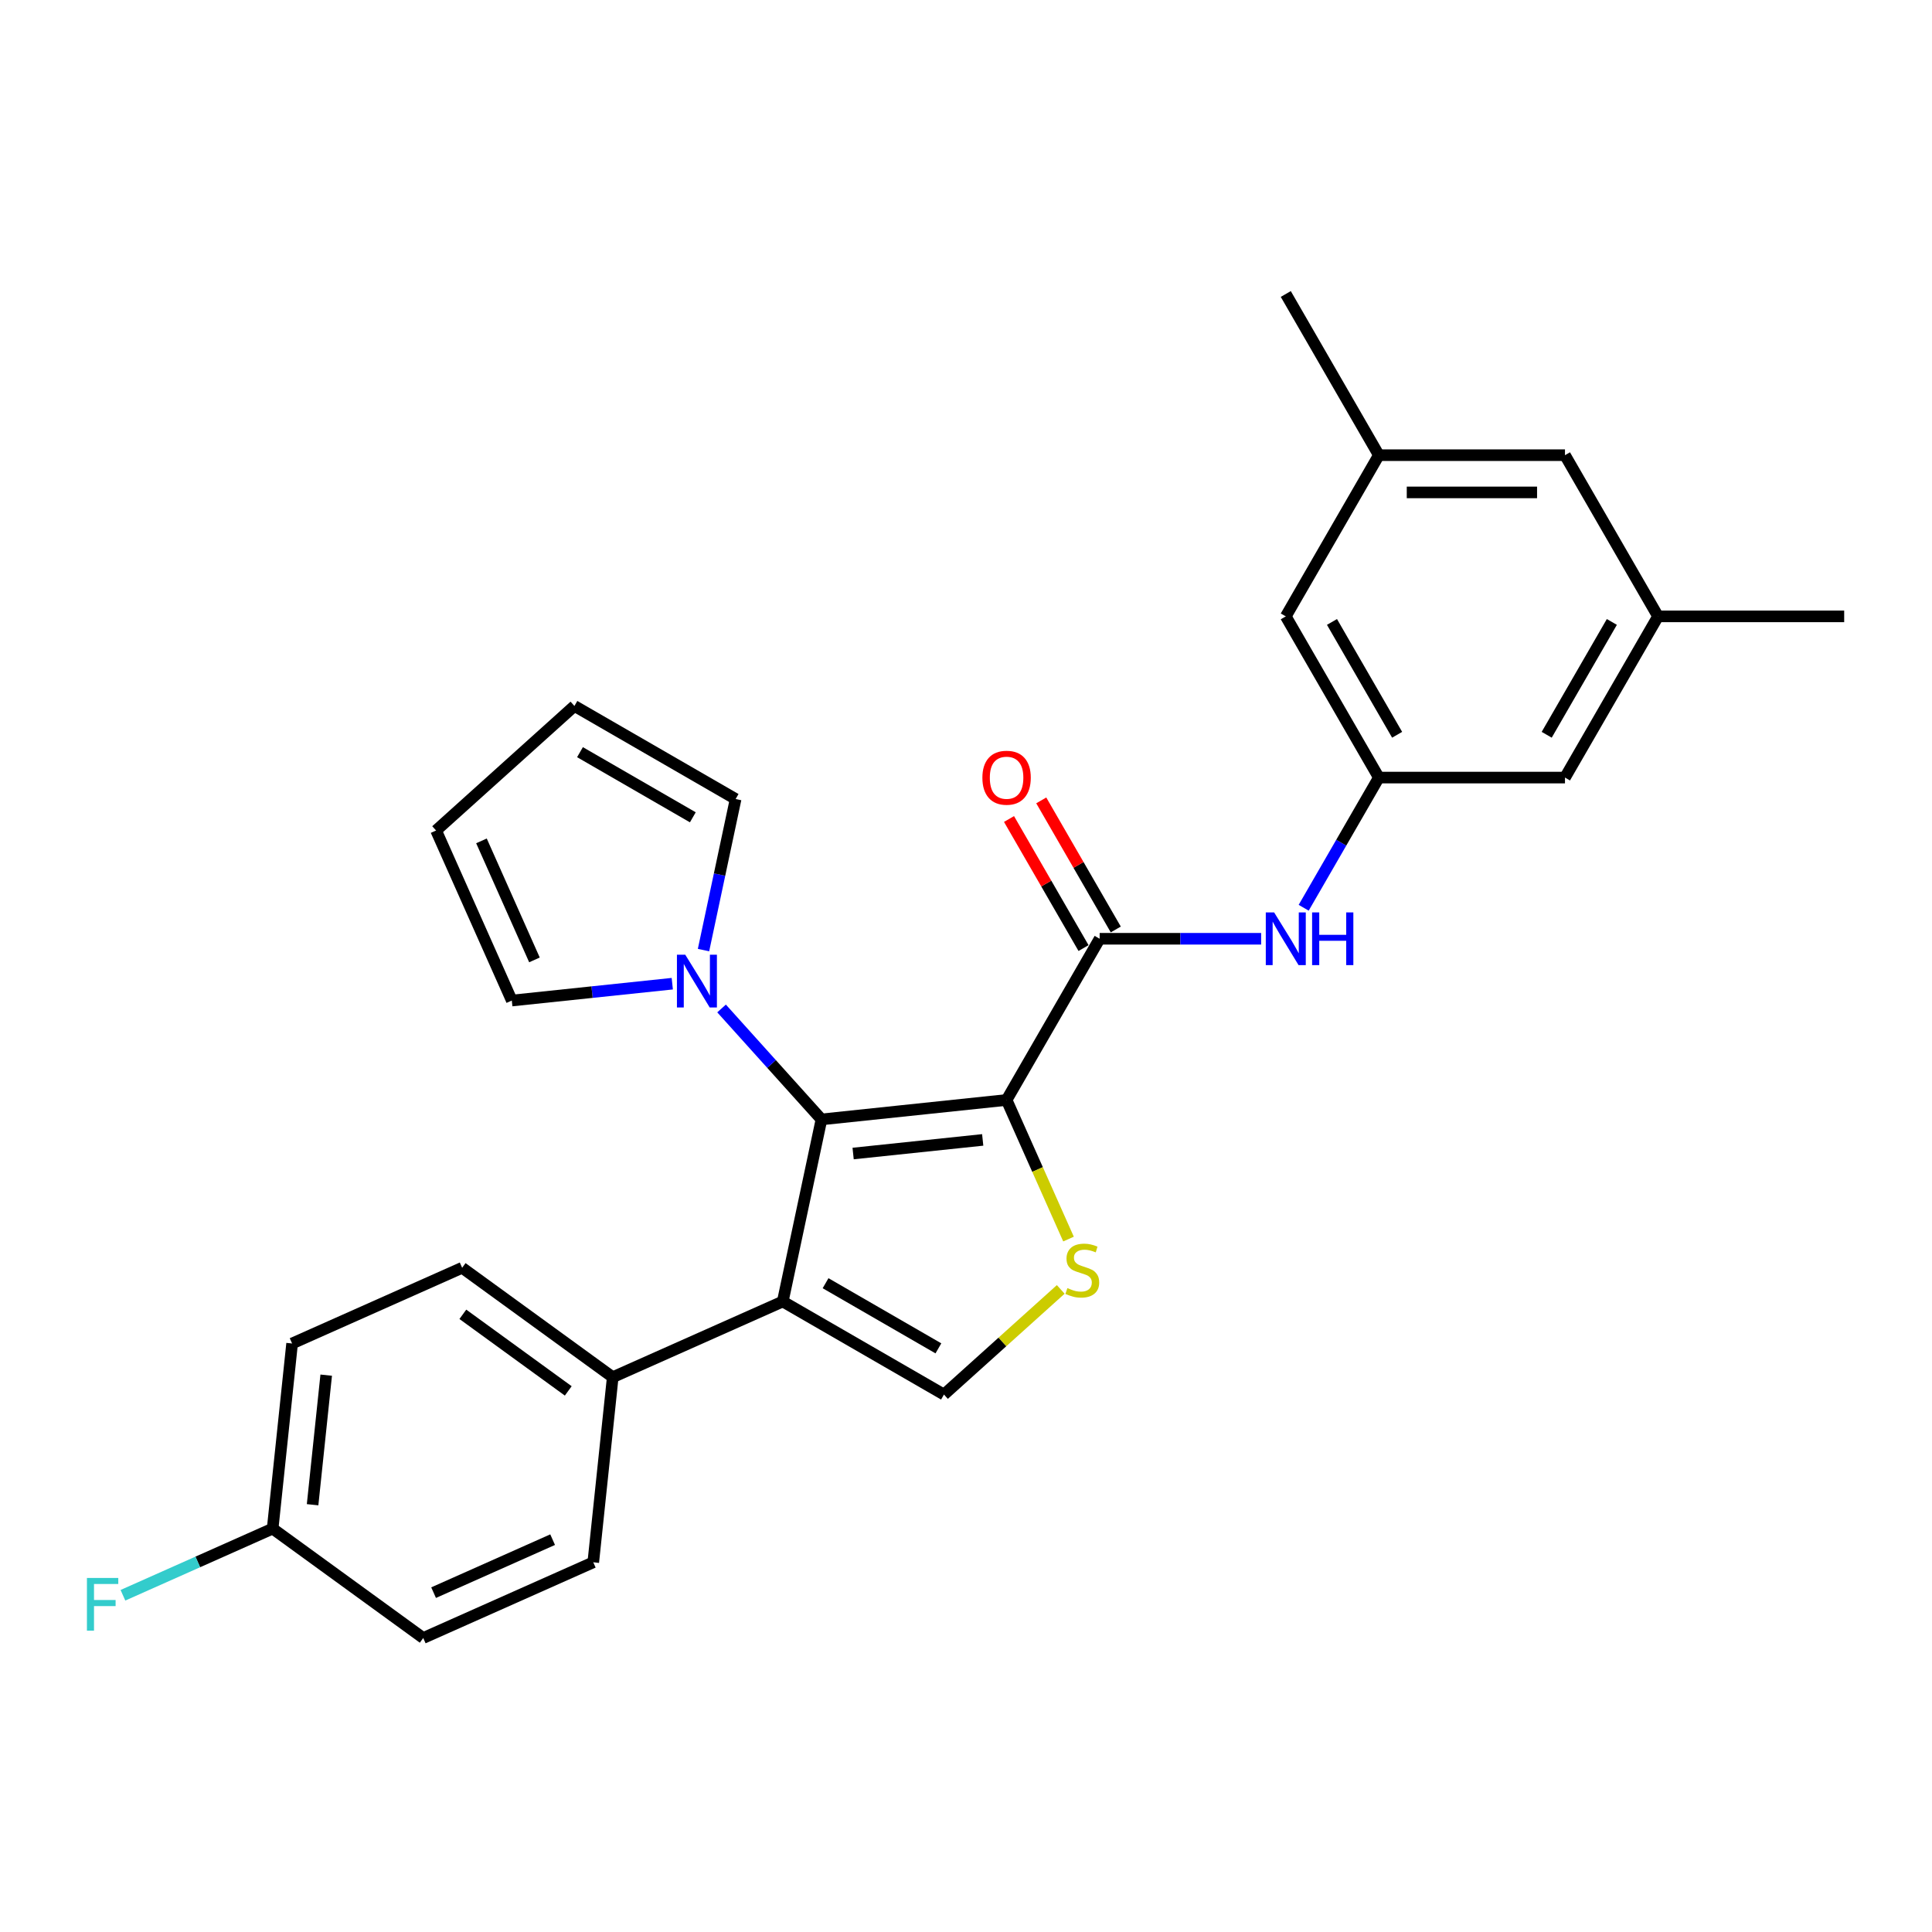 <?xml version='1.0' encoding='iso-8859-1'?>
<svg version='1.1' baseProfile='full'
              xmlns='http://www.w3.org/2000/svg'
                      xmlns:rdkit='http://www.rdkit.org/xml'
                      xmlns:xlink='http://www.w3.org/1999/xlink'
                  xml:space='preserve'
width='1000px' height='1000px' viewBox='0 0 1000 1000'>
<!-- END OF HEADER -->
<rect style='opacity:1.0;fill:#FFFFFF;stroke:none' width='1000' height='1000' x='0' y='0'> </rect>
<path class='bond-0' d='M 521.006,569.34 L 425.191,579.411' style='fill:none;fill-rule:evenodd;stroke:#000000;stroke-width:6px;stroke-linecap:butt;stroke-linejoin:miter;stroke-opacity:1' />
<path class='bond-0' d='M 508.647,590.014 L 441.577,597.063' style='fill:none;fill-rule:evenodd;stroke:#000000;stroke-width:6px;stroke-linecap:butt;stroke-linejoin:miter;stroke-opacity:1' />
<path class='bond-2' d='M 521.006,569.34 L 537.034,605.341' style='fill:none;fill-rule:evenodd;stroke:#000000;stroke-width:6px;stroke-linecap:butt;stroke-linejoin:miter;stroke-opacity:1' />
<path class='bond-2' d='M 537.034,605.341 L 553.062,641.341' style='fill:none;fill-rule:evenodd;stroke:#CCCC00;stroke-width:6px;stroke-linecap:butt;stroke-linejoin:miter;stroke-opacity:1' />
<path class='bond-3' d='M 521.006,569.34 L 569.177,485.905' style='fill:none;fill-rule:evenodd;stroke:#000000;stroke-width:6px;stroke-linecap:butt;stroke-linejoin:miter;stroke-opacity:1' />
<path class='bond-1' d='M 425.191,579.411 L 405.16,673.648' style='fill:none;fill-rule:evenodd;stroke:#000000;stroke-width:6px;stroke-linecap:butt;stroke-linejoin:miter;stroke-opacity:1' />
<path class='bond-5' d='M 425.191,579.411 L 399.336,550.696' style='fill:none;fill-rule:evenodd;stroke:#000000;stroke-width:6px;stroke-linecap:butt;stroke-linejoin:miter;stroke-opacity:1' />
<path class='bond-5' d='M 399.336,550.696 L 373.481,521.981' style='fill:none;fill-rule:evenodd;stroke:#0000FF;stroke-width:6px;stroke-linecap:butt;stroke-linejoin:miter;stroke-opacity:1' />
<path class='bond-7' d='M 405.16,673.648 L 317.147,712.833' style='fill:none;fill-rule:evenodd;stroke:#000000;stroke-width:6px;stroke-linecap:butt;stroke-linejoin:miter;stroke-opacity:1' />
<path class='bond-27' d='M 405.16,673.648 L 488.595,721.819' style='fill:none;fill-rule:evenodd;stroke:#000000;stroke-width:6px;stroke-linecap:butt;stroke-linejoin:miter;stroke-opacity:1' />
<path class='bond-27' d='M 427.31,664.186 L 485.714,697.906' style='fill:none;fill-rule:evenodd;stroke:#000000;stroke-width:6px;stroke-linecap:butt;stroke-linejoin:miter;stroke-opacity:1' />
<path class='bond-4' d='M 549.035,667.398 L 518.815,694.609' style='fill:none;fill-rule:evenodd;stroke:#CCCC00;stroke-width:6px;stroke-linecap:butt;stroke-linejoin:miter;stroke-opacity:1' />
<path class='bond-4' d='M 518.815,694.609 L 488.595,721.819' style='fill:none;fill-rule:evenodd;stroke:#000000;stroke-width:6px;stroke-linecap:butt;stroke-linejoin:miter;stroke-opacity:1' />
<path class='bond-6' d='M 569.177,485.905 L 610.97,485.905' style='fill:none;fill-rule:evenodd;stroke:#000000;stroke-width:6px;stroke-linecap:butt;stroke-linejoin:miter;stroke-opacity:1' />
<path class='bond-6' d='M 610.97,485.905 L 652.763,485.905' style='fill:none;fill-rule:evenodd;stroke:#0000FF;stroke-width:6px;stroke-linecap:butt;stroke-linejoin:miter;stroke-opacity:1' />
<path class='bond-11' d='M 577.52,481.088 L 558.235,447.685' style='fill:none;fill-rule:evenodd;stroke:#000000;stroke-width:6px;stroke-linecap:butt;stroke-linejoin:miter;stroke-opacity:1' />
<path class='bond-11' d='M 558.235,447.685 L 538.95,414.282' style='fill:none;fill-rule:evenodd;stroke:#FF0000;stroke-width:6px;stroke-linecap:butt;stroke-linejoin:miter;stroke-opacity:1' />
<path class='bond-11' d='M 560.833,490.722 L 541.548,457.319' style='fill:none;fill-rule:evenodd;stroke:#000000;stroke-width:6px;stroke-linecap:butt;stroke-linejoin:miter;stroke-opacity:1' />
<path class='bond-11' d='M 541.548,457.319 L 522.263,423.916' style='fill:none;fill-rule:evenodd;stroke:#FF0000;stroke-width:6px;stroke-linecap:butt;stroke-linejoin:miter;stroke-opacity:1' />
<path class='bond-9' d='M 347.97,509.155 L 306.441,513.52' style='fill:none;fill-rule:evenodd;stroke:#0000FF;stroke-width:6px;stroke-linecap:butt;stroke-linejoin:miter;stroke-opacity:1' />
<path class='bond-9' d='M 306.441,513.52 L 264.911,517.885' style='fill:none;fill-rule:evenodd;stroke:#000000;stroke-width:6px;stroke-linecap:butt;stroke-linejoin:miter;stroke-opacity:1' />
<path class='bond-10' d='M 364.137,491.764 L 372.447,452.671' style='fill:none;fill-rule:evenodd;stroke:#0000FF;stroke-width:6px;stroke-linecap:butt;stroke-linejoin:miter;stroke-opacity:1' />
<path class='bond-10' d='M 372.447,452.671 L 380.756,413.578' style='fill:none;fill-rule:evenodd;stroke:#000000;stroke-width:6px;stroke-linecap:butt;stroke-linejoin:miter;stroke-opacity:1' />
<path class='bond-8' d='M 674.786,469.855 L 694.238,436.163' style='fill:none;fill-rule:evenodd;stroke:#0000FF;stroke-width:6px;stroke-linecap:butt;stroke-linejoin:miter;stroke-opacity:1' />
<path class='bond-8' d='M 694.238,436.163 L 713.69,402.471' style='fill:none;fill-rule:evenodd;stroke:#000000;stroke-width:6px;stroke-linecap:butt;stroke-linejoin:miter;stroke-opacity:1' />
<path class='bond-16' d='M 317.147,712.833 L 239.205,656.205' style='fill:none;fill-rule:evenodd;stroke:#000000;stroke-width:6px;stroke-linecap:butt;stroke-linejoin:miter;stroke-opacity:1' />
<path class='bond-16' d='M 294.13,719.928 L 239.571,680.288' style='fill:none;fill-rule:evenodd;stroke:#000000;stroke-width:6px;stroke-linecap:butt;stroke-linejoin:miter;stroke-opacity:1' />
<path class='bond-17' d='M 317.147,712.833 L 307.077,808.648' style='fill:none;fill-rule:evenodd;stroke:#000000;stroke-width:6px;stroke-linecap:butt;stroke-linejoin:miter;stroke-opacity:1' />
<path class='bond-18' d='M 713.69,402.471 L 810.032,402.471' style='fill:none;fill-rule:evenodd;stroke:#000000;stroke-width:6px;stroke-linecap:butt;stroke-linejoin:miter;stroke-opacity:1' />
<path class='bond-19' d='M 713.69,402.471 L 665.519,319.036' style='fill:none;fill-rule:evenodd;stroke:#000000;stroke-width:6px;stroke-linecap:butt;stroke-linejoin:miter;stroke-opacity:1' />
<path class='bond-19' d='M 723.151,380.321 L 689.431,321.917' style='fill:none;fill-rule:evenodd;stroke:#000000;stroke-width:6px;stroke-linecap:butt;stroke-linejoin:miter;stroke-opacity:1' />
<path class='bond-12' d='M 264.911,517.885 L 225.725,429.872' style='fill:none;fill-rule:evenodd;stroke:#000000;stroke-width:6px;stroke-linecap:butt;stroke-linejoin:miter;stroke-opacity:1' />
<path class='bond-12' d='M 276.636,496.846 L 249.206,435.237' style='fill:none;fill-rule:evenodd;stroke:#000000;stroke-width:6px;stroke-linecap:butt;stroke-linejoin:miter;stroke-opacity:1' />
<path class='bond-13' d='M 380.756,413.578 L 297.321,365.406' style='fill:none;fill-rule:evenodd;stroke:#000000;stroke-width:6px;stroke-linecap:butt;stroke-linejoin:miter;stroke-opacity:1' />
<path class='bond-13' d='M 358.607,423.039 L 300.202,389.319' style='fill:none;fill-rule:evenodd;stroke:#000000;stroke-width:6px;stroke-linecap:butt;stroke-linejoin:miter;stroke-opacity:1' />
<path class='bond-28' d='M 225.725,429.872 L 297.321,365.406' style='fill:none;fill-rule:evenodd;stroke:#000000;stroke-width:6px;stroke-linecap:butt;stroke-linejoin:miter;stroke-opacity:1' />
<path class='bond-14' d='M 858.203,319.036 L 810.032,402.471' style='fill:none;fill-rule:evenodd;stroke:#000000;stroke-width:6px;stroke-linecap:butt;stroke-linejoin:miter;stroke-opacity:1' />
<path class='bond-14' d='M 834.291,321.917 L 800.571,380.321' style='fill:none;fill-rule:evenodd;stroke:#000000;stroke-width:6px;stroke-linecap:butt;stroke-linejoin:miter;stroke-opacity:1' />
<path class='bond-26' d='M 858.203,319.036 L 954.545,319.036' style='fill:none;fill-rule:evenodd;stroke:#000000;stroke-width:6px;stroke-linecap:butt;stroke-linejoin:miter;stroke-opacity:1' />
<path class='bond-30' d='M 858.203,319.036 L 810.032,235.601' style='fill:none;fill-rule:evenodd;stroke:#000000;stroke-width:6px;stroke-linecap:butt;stroke-linejoin:miter;stroke-opacity:1' />
<path class='bond-15' d='M 713.69,235.601 L 665.519,319.036' style='fill:none;fill-rule:evenodd;stroke:#000000;stroke-width:6px;stroke-linecap:butt;stroke-linejoin:miter;stroke-opacity:1' />
<path class='bond-20' d='M 713.69,235.601 L 810.032,235.601' style='fill:none;fill-rule:evenodd;stroke:#000000;stroke-width:6px;stroke-linecap:butt;stroke-linejoin:miter;stroke-opacity:1' />
<path class='bond-20' d='M 728.141,254.869 L 795.581,254.869' style='fill:none;fill-rule:evenodd;stroke:#000000;stroke-width:6px;stroke-linecap:butt;stroke-linejoin:miter;stroke-opacity:1' />
<path class='bond-25' d='M 713.69,235.601 L 665.519,152.166' style='fill:none;fill-rule:evenodd;stroke:#000000;stroke-width:6px;stroke-linecap:butt;stroke-linejoin:miter;stroke-opacity:1' />
<path class='bond-22' d='M 239.205,656.205 L 151.192,695.391' style='fill:none;fill-rule:evenodd;stroke:#000000;stroke-width:6px;stroke-linecap:butt;stroke-linejoin:miter;stroke-opacity:1' />
<path class='bond-23' d='M 307.077,808.648 L 219.064,847.834' style='fill:none;fill-rule:evenodd;stroke:#000000;stroke-width:6px;stroke-linecap:butt;stroke-linejoin:miter;stroke-opacity:1' />
<path class='bond-23' d='M 286.038,796.923 L 224.429,824.353' style='fill:none;fill-rule:evenodd;stroke:#000000;stroke-width:6px;stroke-linecap:butt;stroke-linejoin:miter;stroke-opacity:1' />
<path class='bond-21' d='M 141.122,791.205 L 219.064,847.834' style='fill:none;fill-rule:evenodd;stroke:#000000;stroke-width:6px;stroke-linecap:butt;stroke-linejoin:miter;stroke-opacity:1' />
<path class='bond-24' d='M 141.122,791.205 L 102.375,808.456' style='fill:none;fill-rule:evenodd;stroke:#000000;stroke-width:6px;stroke-linecap:butt;stroke-linejoin:miter;stroke-opacity:1' />
<path class='bond-24' d='M 102.375,808.456 L 63.629,825.707' style='fill:none;fill-rule:evenodd;stroke:#33CCCC;stroke-width:6px;stroke-linecap:butt;stroke-linejoin:miter;stroke-opacity:1' />
<path class='bond-29' d='M 141.122,791.205 L 151.192,695.391' style='fill:none;fill-rule:evenodd;stroke:#000000;stroke-width:6px;stroke-linecap:butt;stroke-linejoin:miter;stroke-opacity:1' />
<path class='bond-29' d='M 161.795,778.847 L 168.844,711.777' style='fill:none;fill-rule:evenodd;stroke:#000000;stroke-width:6px;stroke-linecap:butt;stroke-linejoin:miter;stroke-opacity:1' />
<path  class='atom-3' d='M 552.484 666.718
Q 552.792 666.833, 554.064 667.373
Q 555.336 667.912, 556.723 668.259
Q 558.149 668.567, 559.536 668.567
Q 562.118 668.567, 563.621 667.334
Q 565.124 666.062, 565.124 663.866
Q 565.124 662.363, 564.353 661.438
Q 563.621 660.513, 562.465 660.012
Q 561.309 659.511, 559.382 658.933
Q 556.954 658.201, 555.49 657.507
Q 554.064 656.814, 553.024 655.349
Q 552.022 653.885, 552.022 651.418
Q 552.022 647.989, 554.334 645.869
Q 556.685 643.75, 561.309 643.75
Q 564.469 643.75, 568.053 645.253
L 567.167 648.22
Q 563.891 646.871, 561.425 646.871
Q 558.766 646.871, 557.301 647.989
Q 555.837 649.068, 555.875 650.956
Q 555.875 652.42, 556.608 653.307
Q 557.378 654.193, 558.457 654.694
Q 559.575 655.195, 561.425 655.773
Q 563.891 656.544, 565.355 657.315
Q 566.82 658.085, 567.86 659.665
Q 568.939 661.207, 568.939 663.866
Q 568.939 667.642, 566.396 669.685
Q 563.891 671.689, 559.69 671.689
Q 557.263 671.689, 555.413 671.149
Q 553.602 670.648, 551.444 669.762
L 552.484 666.718
' fill='#CCCC00'/>
<path  class='atom-6' d='M 354.695 494.172
L 363.635 508.624
Q 364.522 510.05, 365.947 512.632
Q 367.373 515.214, 367.45 515.368
L 367.45 494.172
L 371.073 494.172
L 371.073 521.457
L 367.335 521.457
L 357.739 505.656
Q 356.621 503.807, 355.427 501.687
Q 354.271 499.568, 353.924 498.912
L 353.924 521.457
L 350.378 521.457
L 350.378 494.172
L 354.695 494.172
' fill='#0000FF'/>
<path  class='atom-7' d='M 659.488 472.263
L 668.428 486.715
Q 669.315 488.141, 670.741 490.722
Q 672.166 493.304, 672.244 493.459
L 672.244 472.263
L 675.866 472.263
L 675.866 499.547
L 672.128 499.547
L 662.532 483.747
Q 661.415 481.898, 660.22 479.778
Q 659.064 477.658, 658.717 477.003
L 658.717 499.547
L 655.172 499.547
L 655.172 472.263
L 659.488 472.263
' fill='#0000FF'/>
<path  class='atom-7' d='M 679.142 472.263
L 682.841 472.263
L 682.841 483.863
L 696.792 483.863
L 696.792 472.263
L 700.491 472.263
L 700.491 499.547
L 696.792 499.547
L 696.792 486.946
L 682.841 486.946
L 682.841 499.547
L 679.142 499.547
L 679.142 472.263
' fill='#0000FF'/>
<path  class='atom-12' d='M 508.481 402.548
Q 508.481 395.996, 511.718 392.335
Q 514.955 388.674, 521.006 388.674
Q 527.056 388.674, 530.293 392.335
Q 533.53 395.996, 533.53 402.548
Q 533.53 409.176, 530.254 412.953
Q 526.979 416.691, 521.006 416.691
Q 514.994 416.691, 511.718 412.953
Q 508.481 409.215, 508.481 402.548
M 521.006 413.608
Q 525.168 413.608, 527.403 410.833
Q 529.676 408.02, 529.676 402.548
Q 529.676 397.191, 527.403 394.493
Q 525.168 391.757, 521.006 391.757
Q 516.844 391.757, 514.57 394.455
Q 512.335 397.152, 512.335 402.548
Q 512.335 408.058, 514.57 410.833
Q 516.844 413.608, 521.006 413.608
' fill='#FF0000'/>
<path  class='atom-25' d='M 44.996 816.749
L 61.221 816.749
L 61.221 819.871
L 48.657 819.871
L 48.657 828.156
L 59.833 828.156
L 59.833 831.316
L 48.657 831.316
L 48.657 844.033
L 44.996 844.033
L 44.996 816.749
' fill='#33CCCC'/>
</svg>
